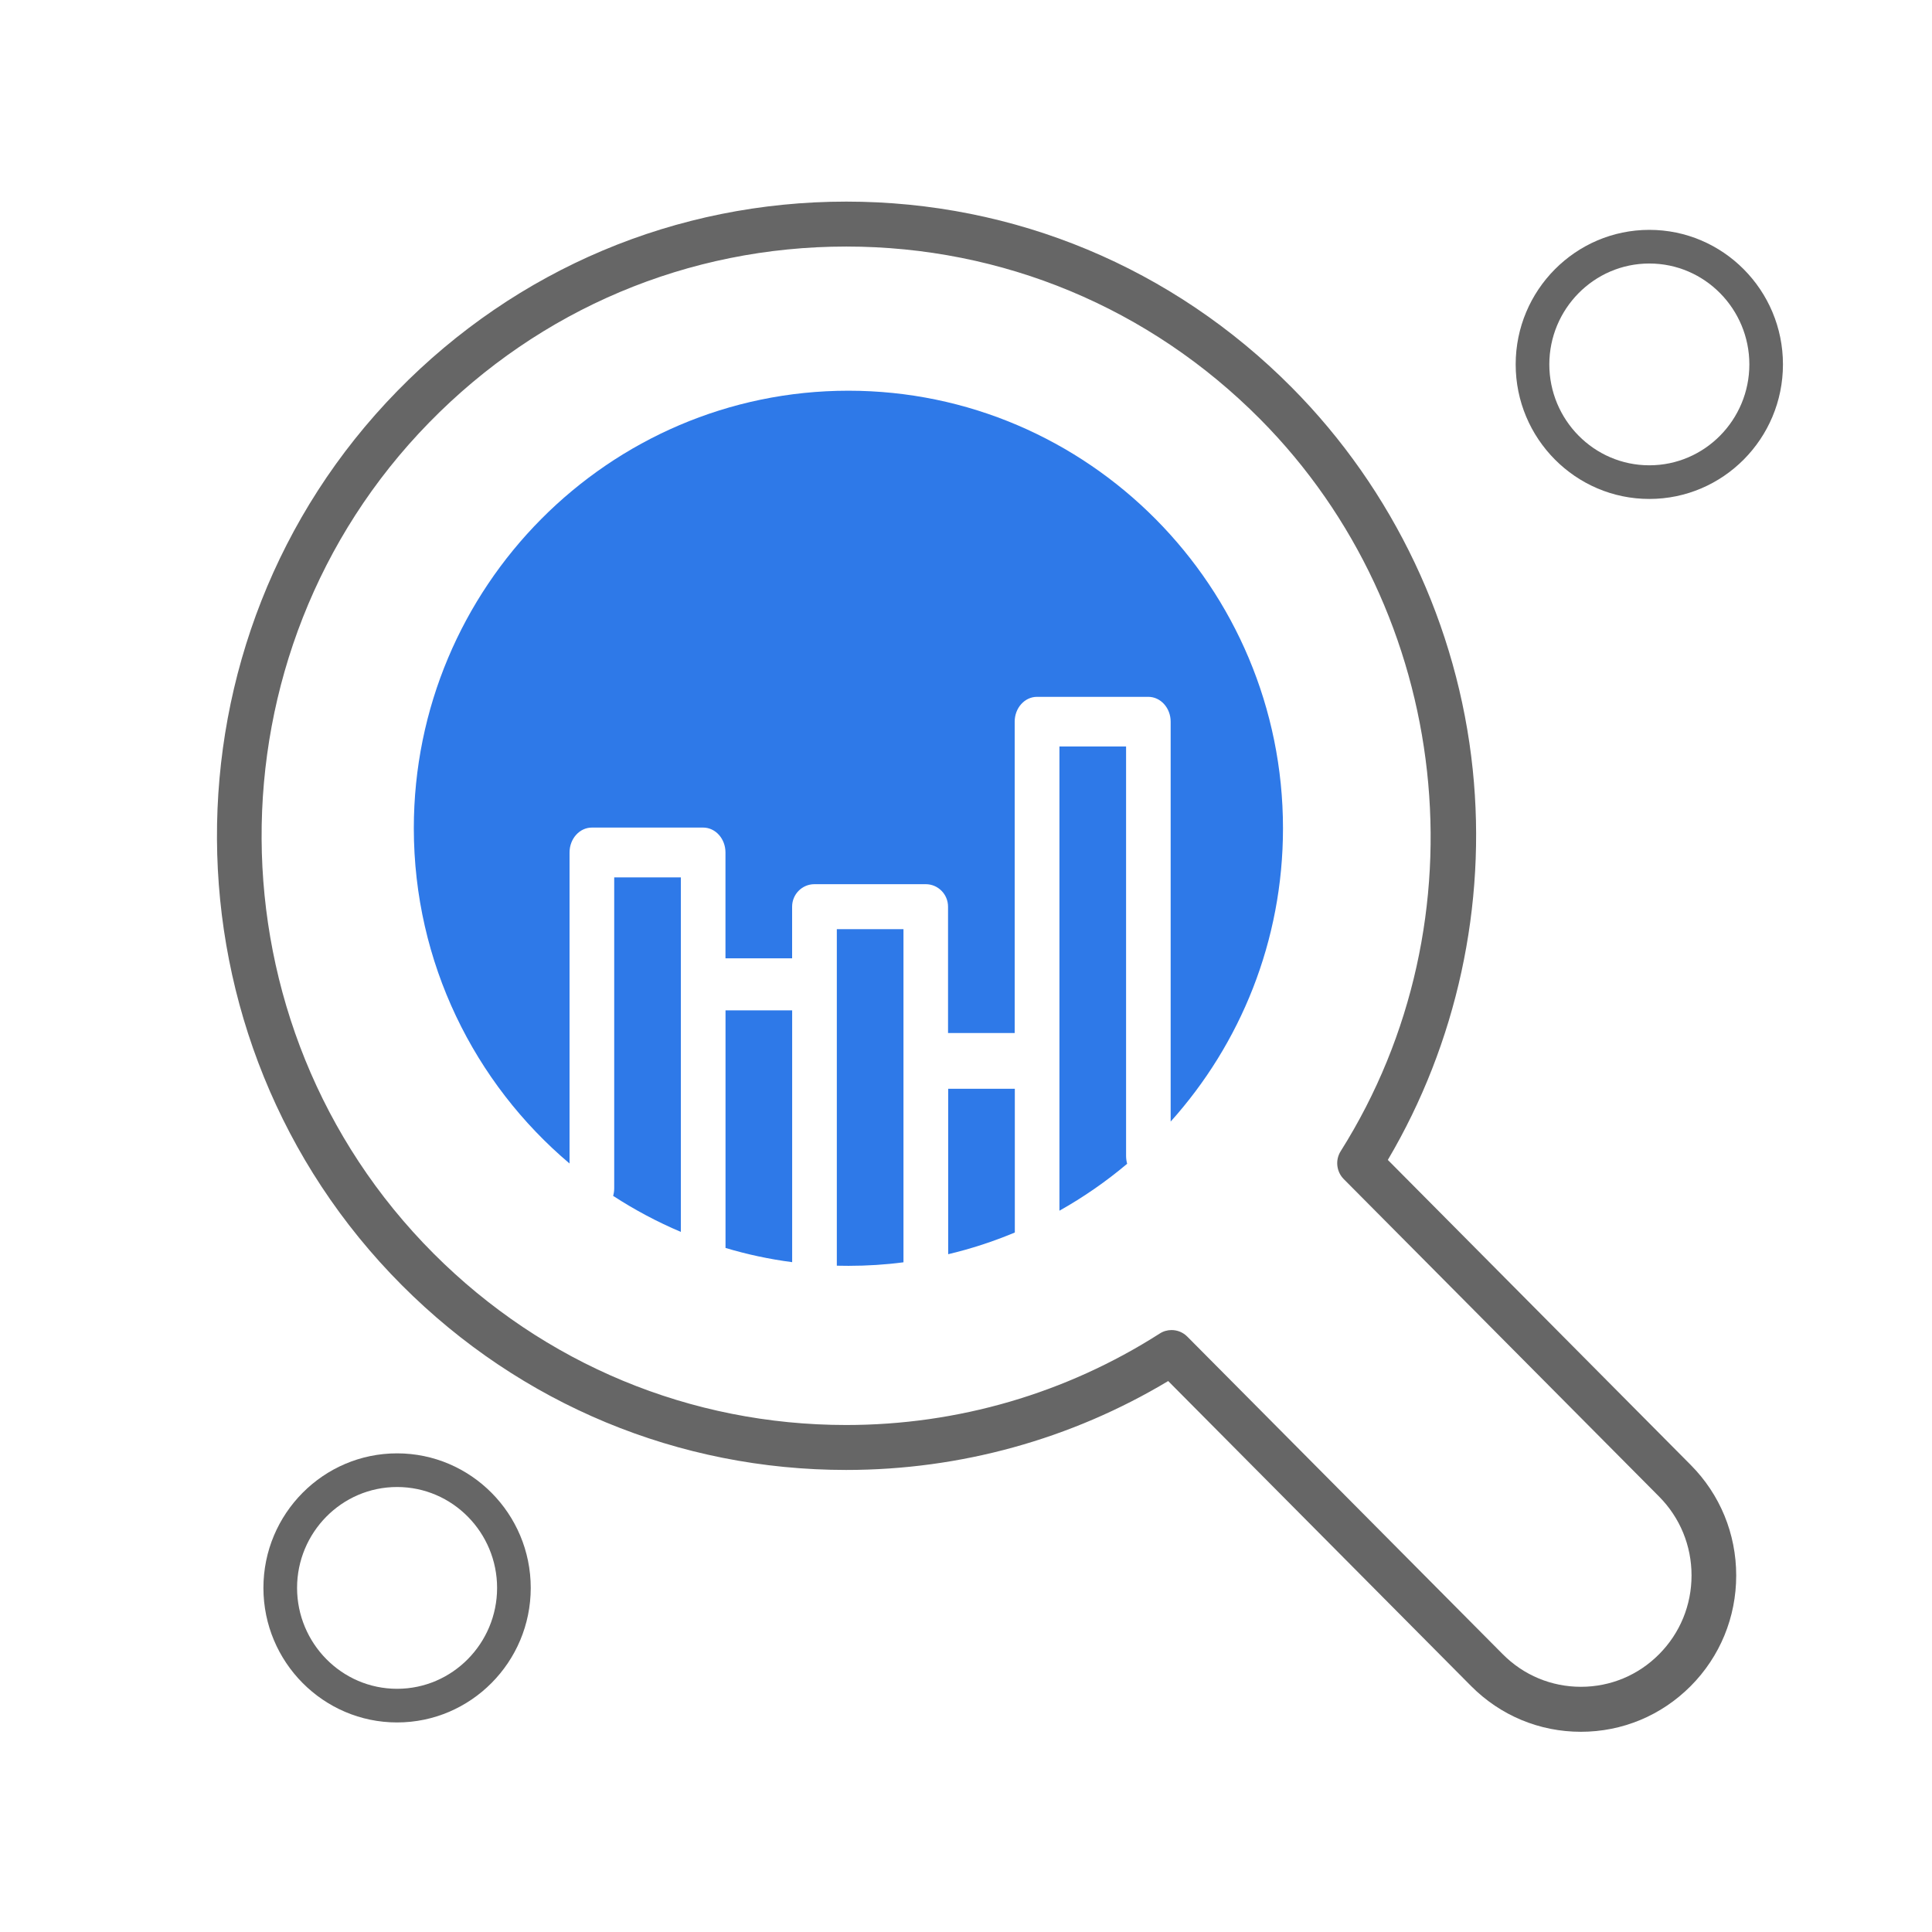 <?xml version="1.0" encoding="utf-8"?>
<!-- Generator: Adobe Illustrator 25.2.0, SVG Export Plug-In . SVG Version: 6.00 Build 0)  -->
<svg version="1.1" id="Layer_1" xmlns="http://www.w3.org/2000/svg" xmlns:xlink="http://www.w3.org/1999/xlink" x="0px" y="0px"
	 viewBox="0 0 415.71 415.71" style="enable-background:new 0 0 415.71 415.71;" xml:space="preserve">
<style type="text/css">
	.st0{fill-rule:evenodd;clip-rule:evenodd;fill:#2E79E8;}
	.st1{fill-rule:evenodd;clip-rule:evenodd;fill:#666666;}
</style>
<g>
	<path class="st0" d="M182.57,272.37c-0.84,0-1.68-0.01-2.51-0.03v-5.11V211.8v-11.87l14.34,0v28.34v37.68v5.66
		C190.53,272.12,186.58,272.37,182.57,272.37L182.57,272.37z M170.45,271.58c-4.91-0.64-9.7-1.67-14.34-3.06V217.4h14.34v49.83
		V271.58L170.45,271.58z M146.5,265.07c-5.1-2.16-9.97-4.76-14.57-7.75c0.15-0.52,0.23-1.07,0.23-1.64v-66.89h14.34v23.01V265.07
		L146.5,265.07z M122.55,250.35v-66.92c0-2.96,2.15-5.36,4.8-5.36h23.95c2.65,0,4.8,2.4,4.8,5.36v22.77h14.34v-11.11
		c0-2.67,2.15-4.84,4.8-4.84h23.95c2.65,0,4.8,2.17,4.8,4.84v27.19h14.34v-67c0-2.95,2.15-5.34,4.8-5.34h23.95
		c2.65,0,4.81,2.39,4.81,5.34v86.05c15.01-16.71,24.17-38.85,24.17-63.1c0-51.92-41.95-94.16-93.51-94.16s-93.51,42.24-93.51,94.16
		C89.06,207.15,102.09,233.07,122.55,250.35L122.55,250.35z M218.36,234.27v30.93c-4.61,1.93-9.4,3.5-14.34,4.67v-3.91v-31.69
		L218.36,234.27L218.36,234.27z M242.53,250.41c-4.52,3.81-9.39,7.19-14.57,10.1v-32.23v-67.66l14.34,0v88.17
		C242.31,249.35,242.39,249.9,242.53,250.41z"/>
	<path class="st1" d="M340.16,372.63c-8.93,0-17.32-3.5-23.63-9.85l-65.17-65.62c-20.9,12.53-44.76,19.13-69.28,19.13
		c-36.07,0-70.01-14.1-95.57-39.71c-52.7-52.79-53.16-139.13-1.01-192.46c25.69-26.27,60-40.74,96.6-40.74
		c36.2,0,70.24,14.2,95.83,39.97c21.91,22.06,35.75,51.28,38.96,82.25c3.03,29.23-3.45,58.89-18.27,83.98l65.17,65.63
		c6.31,6.35,9.79,14.8,9.79,23.79c0,8.99-3.48,17.44-9.79,23.79C357.48,369.13,349.09,372.63,340.16,372.63L340.16,372.63z
		 M252.08,286.19c1.24,0,2.47,0.48,3.4,1.42l67.86,68.32c4.5,4.53,10.47,7.02,16.83,7.02c6.36,0,12.34-2.49,16.83-7.02
		c4.5-4.53,6.97-10.55,6.97-16.95c0-6.4-2.48-12.42-6.97-16.95l-67.86-68.32c-1.59-1.6-1.87-4.1-0.66-6.01
		c31.3-49.64,24.01-115.88-17.34-157.52c-23.78-23.95-55.41-37.13-89.04-37.13c-34.01,0-65.88,13.44-89.75,37.86
		c-48.45,49.55-48.02,129.77,0.94,178.81c23.75,23.79,55.29,36.9,88.8,36.9c23.98,0,47.29-6.8,67.42-19.66
		C250.29,286.44,251.19,286.19,252.08,286.19z"/>
	<path class="st1" d="M354.89,107.36c-15.86,0-28.76-12.99-28.76-28.95c0-15.96,12.9-28.95,28.76-28.95
		c15.86,0,28.75,12.99,28.75,28.95C383.64,94.37,370.75,107.36,354.89,107.36L354.89,107.36z M354.89,100.12
		c11.94,0,21.52-9.82,21.52-21.71c0-11.89-9.58-21.71-21.52-21.71c-11.94,0-21.52,9.82-21.52,21.71
		C333.37,90.3,342.95,100.12,354.89,100.12z"/>
	<path class="st1" d="M85.44,370.62c-15.86,0-28.76-12.99-28.76-28.95c0-15.96,12.9-28.95,28.76-28.95
		c15.86,0,28.76,12.99,28.76,28.95C114.2,357.63,101.3,370.62,85.44,370.62L85.44,370.62z M85.44,363.38
		c11.94,0,21.52-9.83,21.52-21.71c0-11.89-9.58-21.71-21.52-21.71s-21.52,9.83-21.52,21.71C63.93,353.56,73.51,363.38,85.44,363.38z
		"/>
</g>
</svg>
